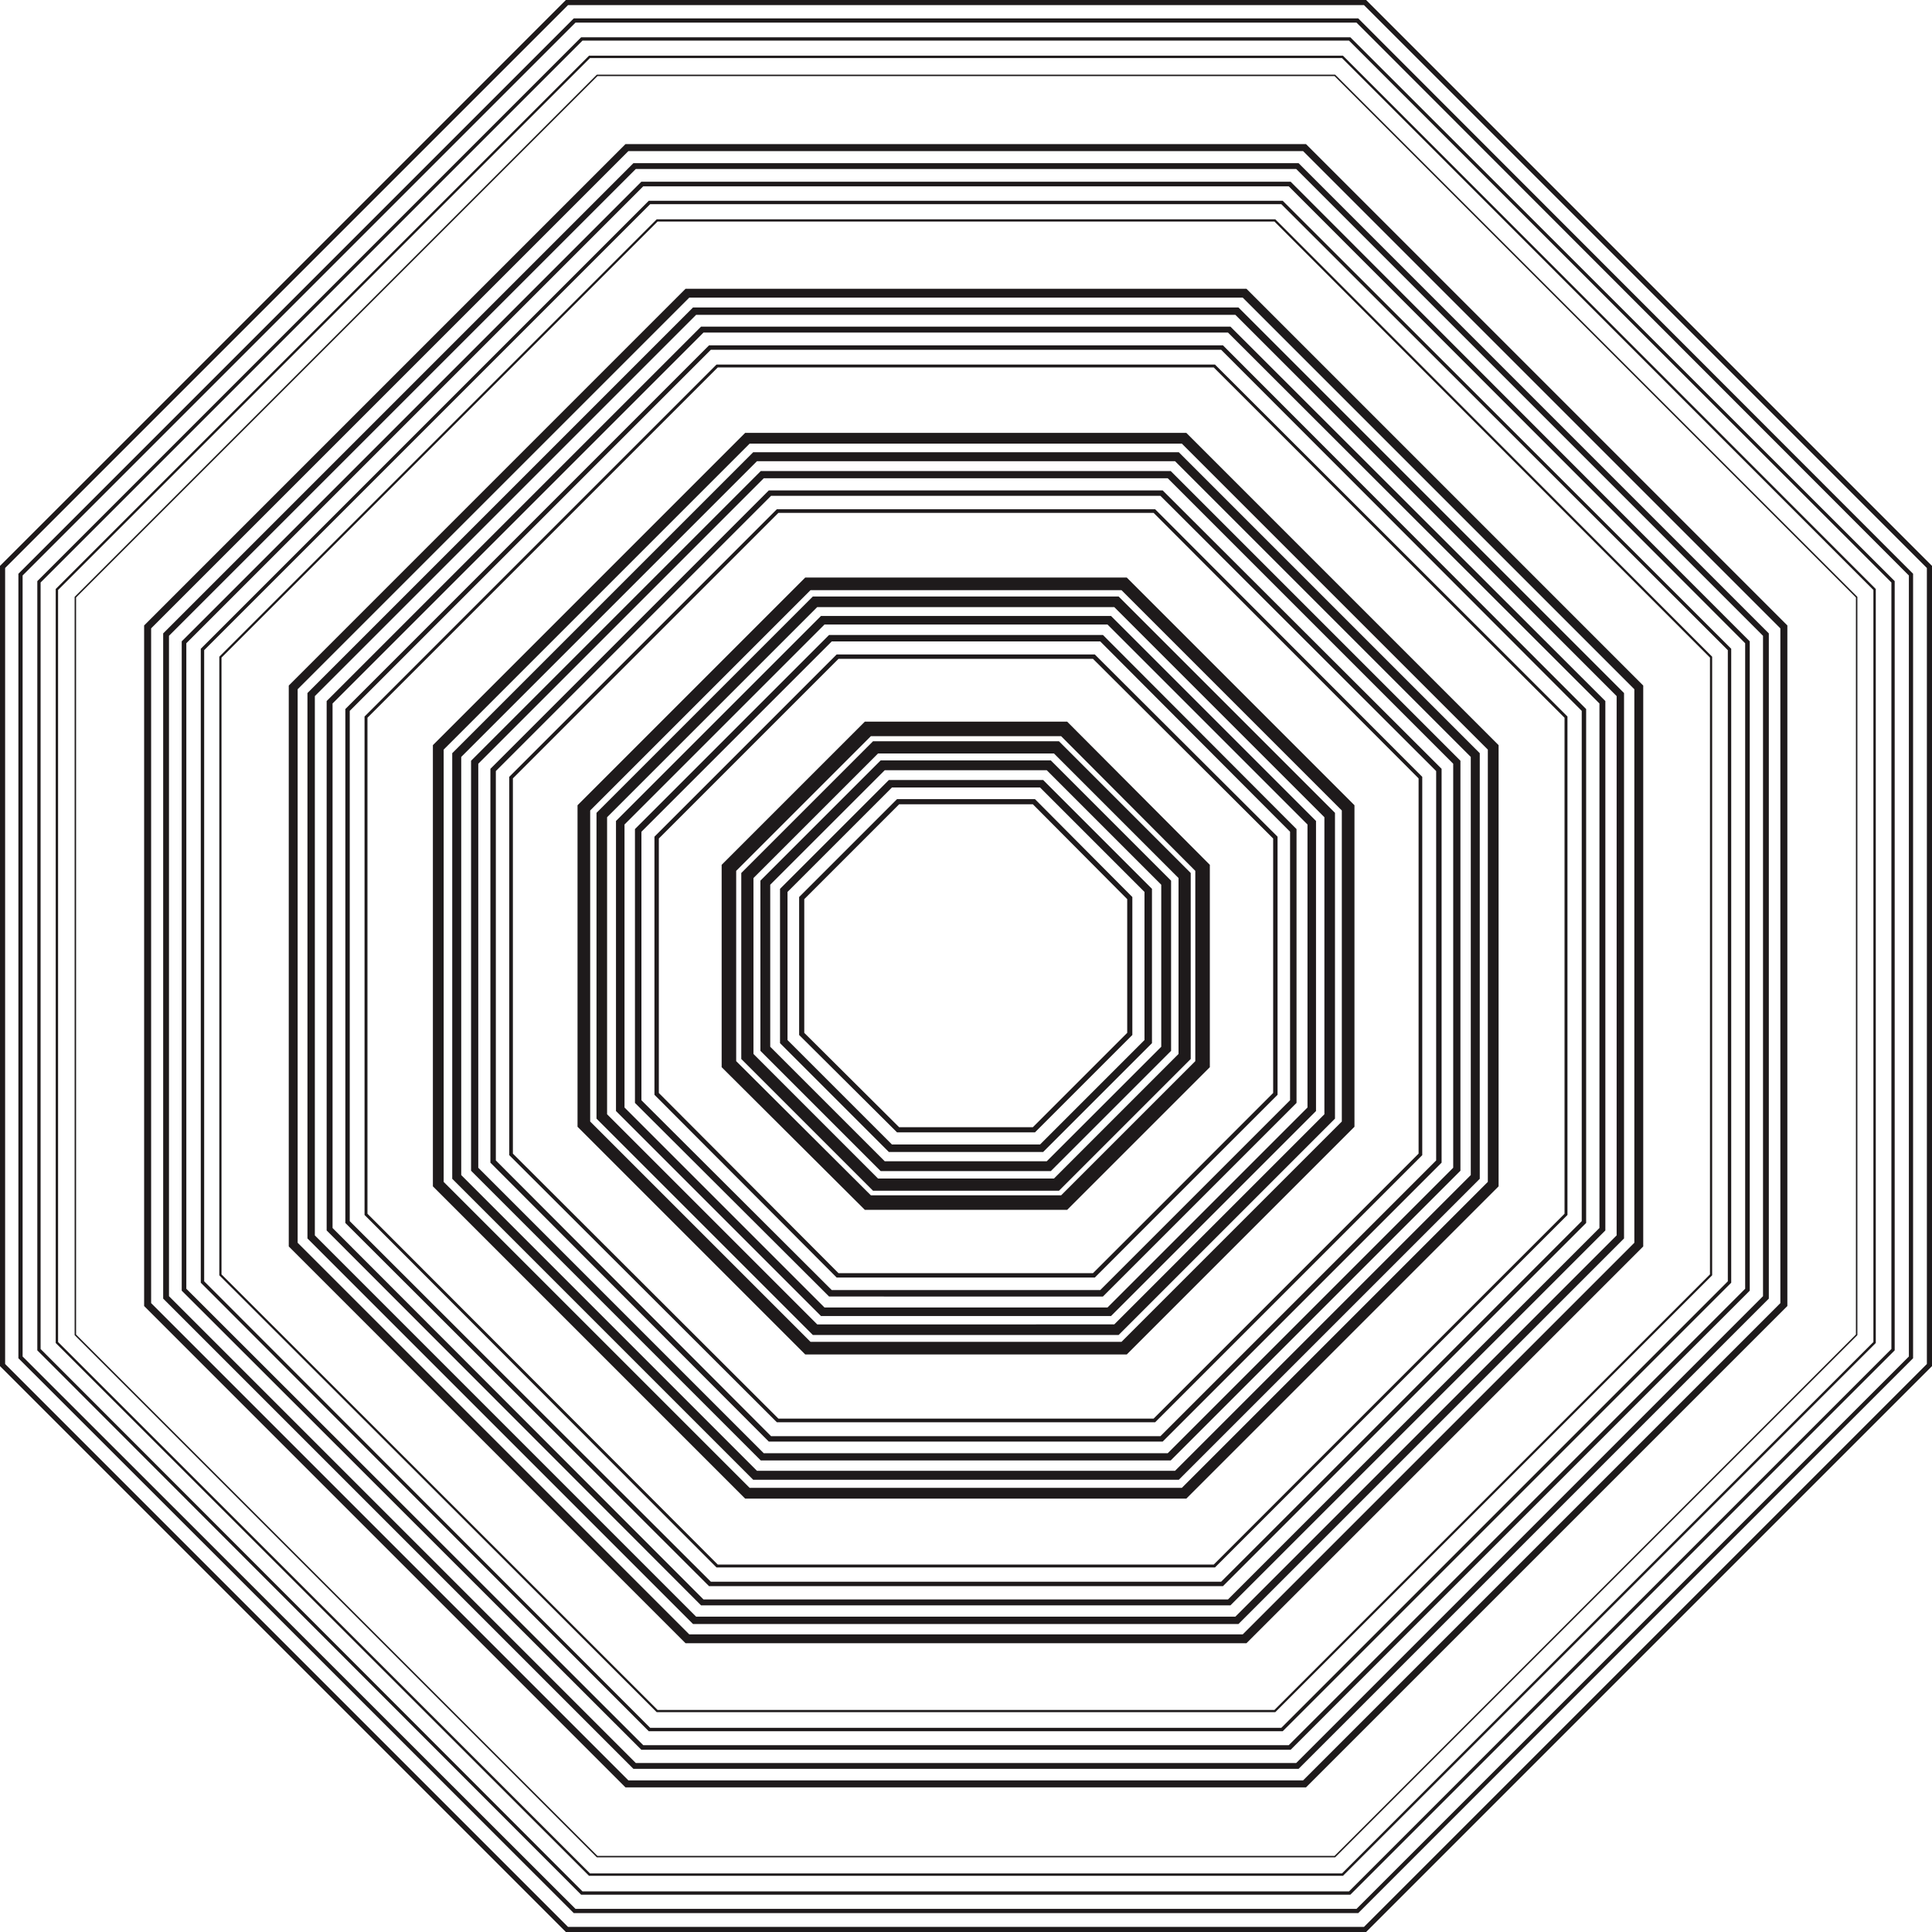 <svg xmlns="http://www.w3.org/2000/svg" xml:space="preserve" viewBox="0 0 376.9 376.9">
  <g fill="none" stroke="#1e1a1b" stroke-miterlimit="10">
    <path d="M110.6 376.4.5 266.3V110.6L110.6.5h155.7l110.1 110.1v155.7L266.3 376.4z"/>
    <path stroke-width="1.367" d="M348 254.5 254.5 348H122.3l-93.5-93.5V122.3l93.5-93.5h132.2l93.5 93.5z"/>
    <path stroke-width="1.734" d="m319.7 242.8-76.9 76.9H134.1l-76.9-76.9V134.1l76.9-76.9h108.7l76.9 76.9z"/>
    <path stroke-width="2.101" d="M291.3 231 231 291.3h-85.2L85.5 231v-85.2l60.3-60.3H231l60.3 60.3z"/>
    <path stroke-width="2.468" d="M263 219.3 219.3 263h-61.7l-43.7-43.7v-61.7l43.7-43.7h61.7l43.7 43.7z"/>
    <path stroke-width="2.835" d="M207.6 142.2h-38.3l-27.1 27.1v38.3l27.1 27h38.3l27-27v-38.3z"/>
    <g>
      <path stroke-width=".821" d="M112.1 372.8 4 264.8V112.1L112.1 4h152.7l108 108.1v152.7l-108 108z"/>
      <path stroke-width="1.132" d="m344.5 253.1-91.4 91.4H123.8l-91.4-91.4V123.8l91.4-91.4h129.3l91.4 91.4z"/>
      <path stroke-width="1.443" d="m316.1 241.3-74.8 74.8H135.5l-74.8-74.8V135.5l74.8-74.8h105.8l74.8 74.8z"/>
      <path stroke-width="1.754" d="m287.8 229.6-58.2 58.2h-82.3l-58.2-58.2v-82.3l58.2-58.2h82.3l58.2 58.2z"/>
      <path stroke-width="2.065" d="m259.4 217.8-41.6 41.6H159l-41.6-41.6V159l41.6-41.6h58.8l41.6 41.6z"/>
      <path stroke-width="2.376" d="m231.1 206.1-25 25h-35.3l-25-25v-35.3l25-25h35.3l25 25z"/>
    </g>
    <g>
      <path stroke-width=".642" d="M113.5 369.3 7.6 263.3V113.5L113.5 7.6h149.8l106 105.9v149.8l-106 106z"/>
      <path stroke-width=".897" d="m340.9 251.6-89.3 89.3H125.3l-89.4-89.3V125.3l89.4-89.4h126.3l89.3 89.4z"/>
      <path stroke-width="1.152" d="m312.6 239.8-72.8 72.8H137l-72.7-72.8V137L137 64.3h102.8l72.8 72.7z"/>
      <path stroke-width="1.407" d="m284.2 228.1-56.1 56.1h-79.4l-56.1-56.1v-79.4l56.1-56.1h79.4l56.1 56.1z"/>
      <path stroke-width="1.663" d="m255.9 216.4-39.5 39.5h-55.9L121 216.4v-55.9l39.5-39.5h55.9l39.5 39.5z"/>
      <path stroke-width="1.918" d="m227.5 204.6-22.9 22.9h-32.4l-22.9-22.9v-32.4l22.9-22.9h32.4l22.9 22.9z"/>
    </g>
    <g>
      <path stroke-width=".463" d="M115 365.7 11.1 261.9V115L115 11.1h146.9L365.7 115v146.9L261.9 365.7z"/>
      <path stroke-width=".662" d="m337.4 250.1-87.3 87.3H126.7l-87.2-87.3V126.7l87.2-87.2h123.4l87.3 87.2z"/>
      <path stroke-width=".861" d="M309 238.4 238.4 309h-99.9l-70.7-70.6v-99.9l70.7-70.7h99.9l70.6 70.7z"/>
      <path stroke-width="1.06" d="m280.7 226.6-54.1 54.1h-76.4l-54-54.1v-76.4l54-54h76.4l54.1 54z"/>
      <path stroke-width="1.26" d="m252.3 214.9-37.4 37.4H162l-37.5-37.4V162l37.5-37.5h52.9l37.4 37.5z"/>
      <path stroke-width="1.459" d="M224 203.2 203.2 224h-29.5l-20.8-20.8v-29.5l20.8-20.8h29.5l20.8 20.8z"/>
    </g>
    <g>
      <path stroke-width=".283" d="M116.5 362.2 14.7 260.4V116.5L116.5 14.7h143.9l101.8 101.8v143.9L260.4 362.2z"/>
      <path stroke-width=".427" d="m333.8 248.7-85.1 85.1H128.2L43 248.7V128.2L128.2 43h120.5l85.1 85.2z"/>
      <path stroke-width=".57" d="m305.5 236.9-68.6 68.6h-97l-68.5-68.6v-97l68.5-68.5h97l68.6 68.5z"/>
      <path stroke-width=".714" d="m277.1 225.2-51.9 51.9h-73.5l-52-51.9v-73.5l52-52h73.5l51.9 52z"/>
      <path stroke-width=".857" d="m248.8 213.4-35.4 35.4h-50l-35.3-35.4v-50l35.3-35.3h50l35.4 35.3z"/>
      <path stroke-width="1.001" d="m220.4 201.7-18.7 18.7h-26.5l-18.8-18.7v-26.5l18.8-18.8h26.5l18.7 18.8z"/>
    </g>
  </g>
</svg>
